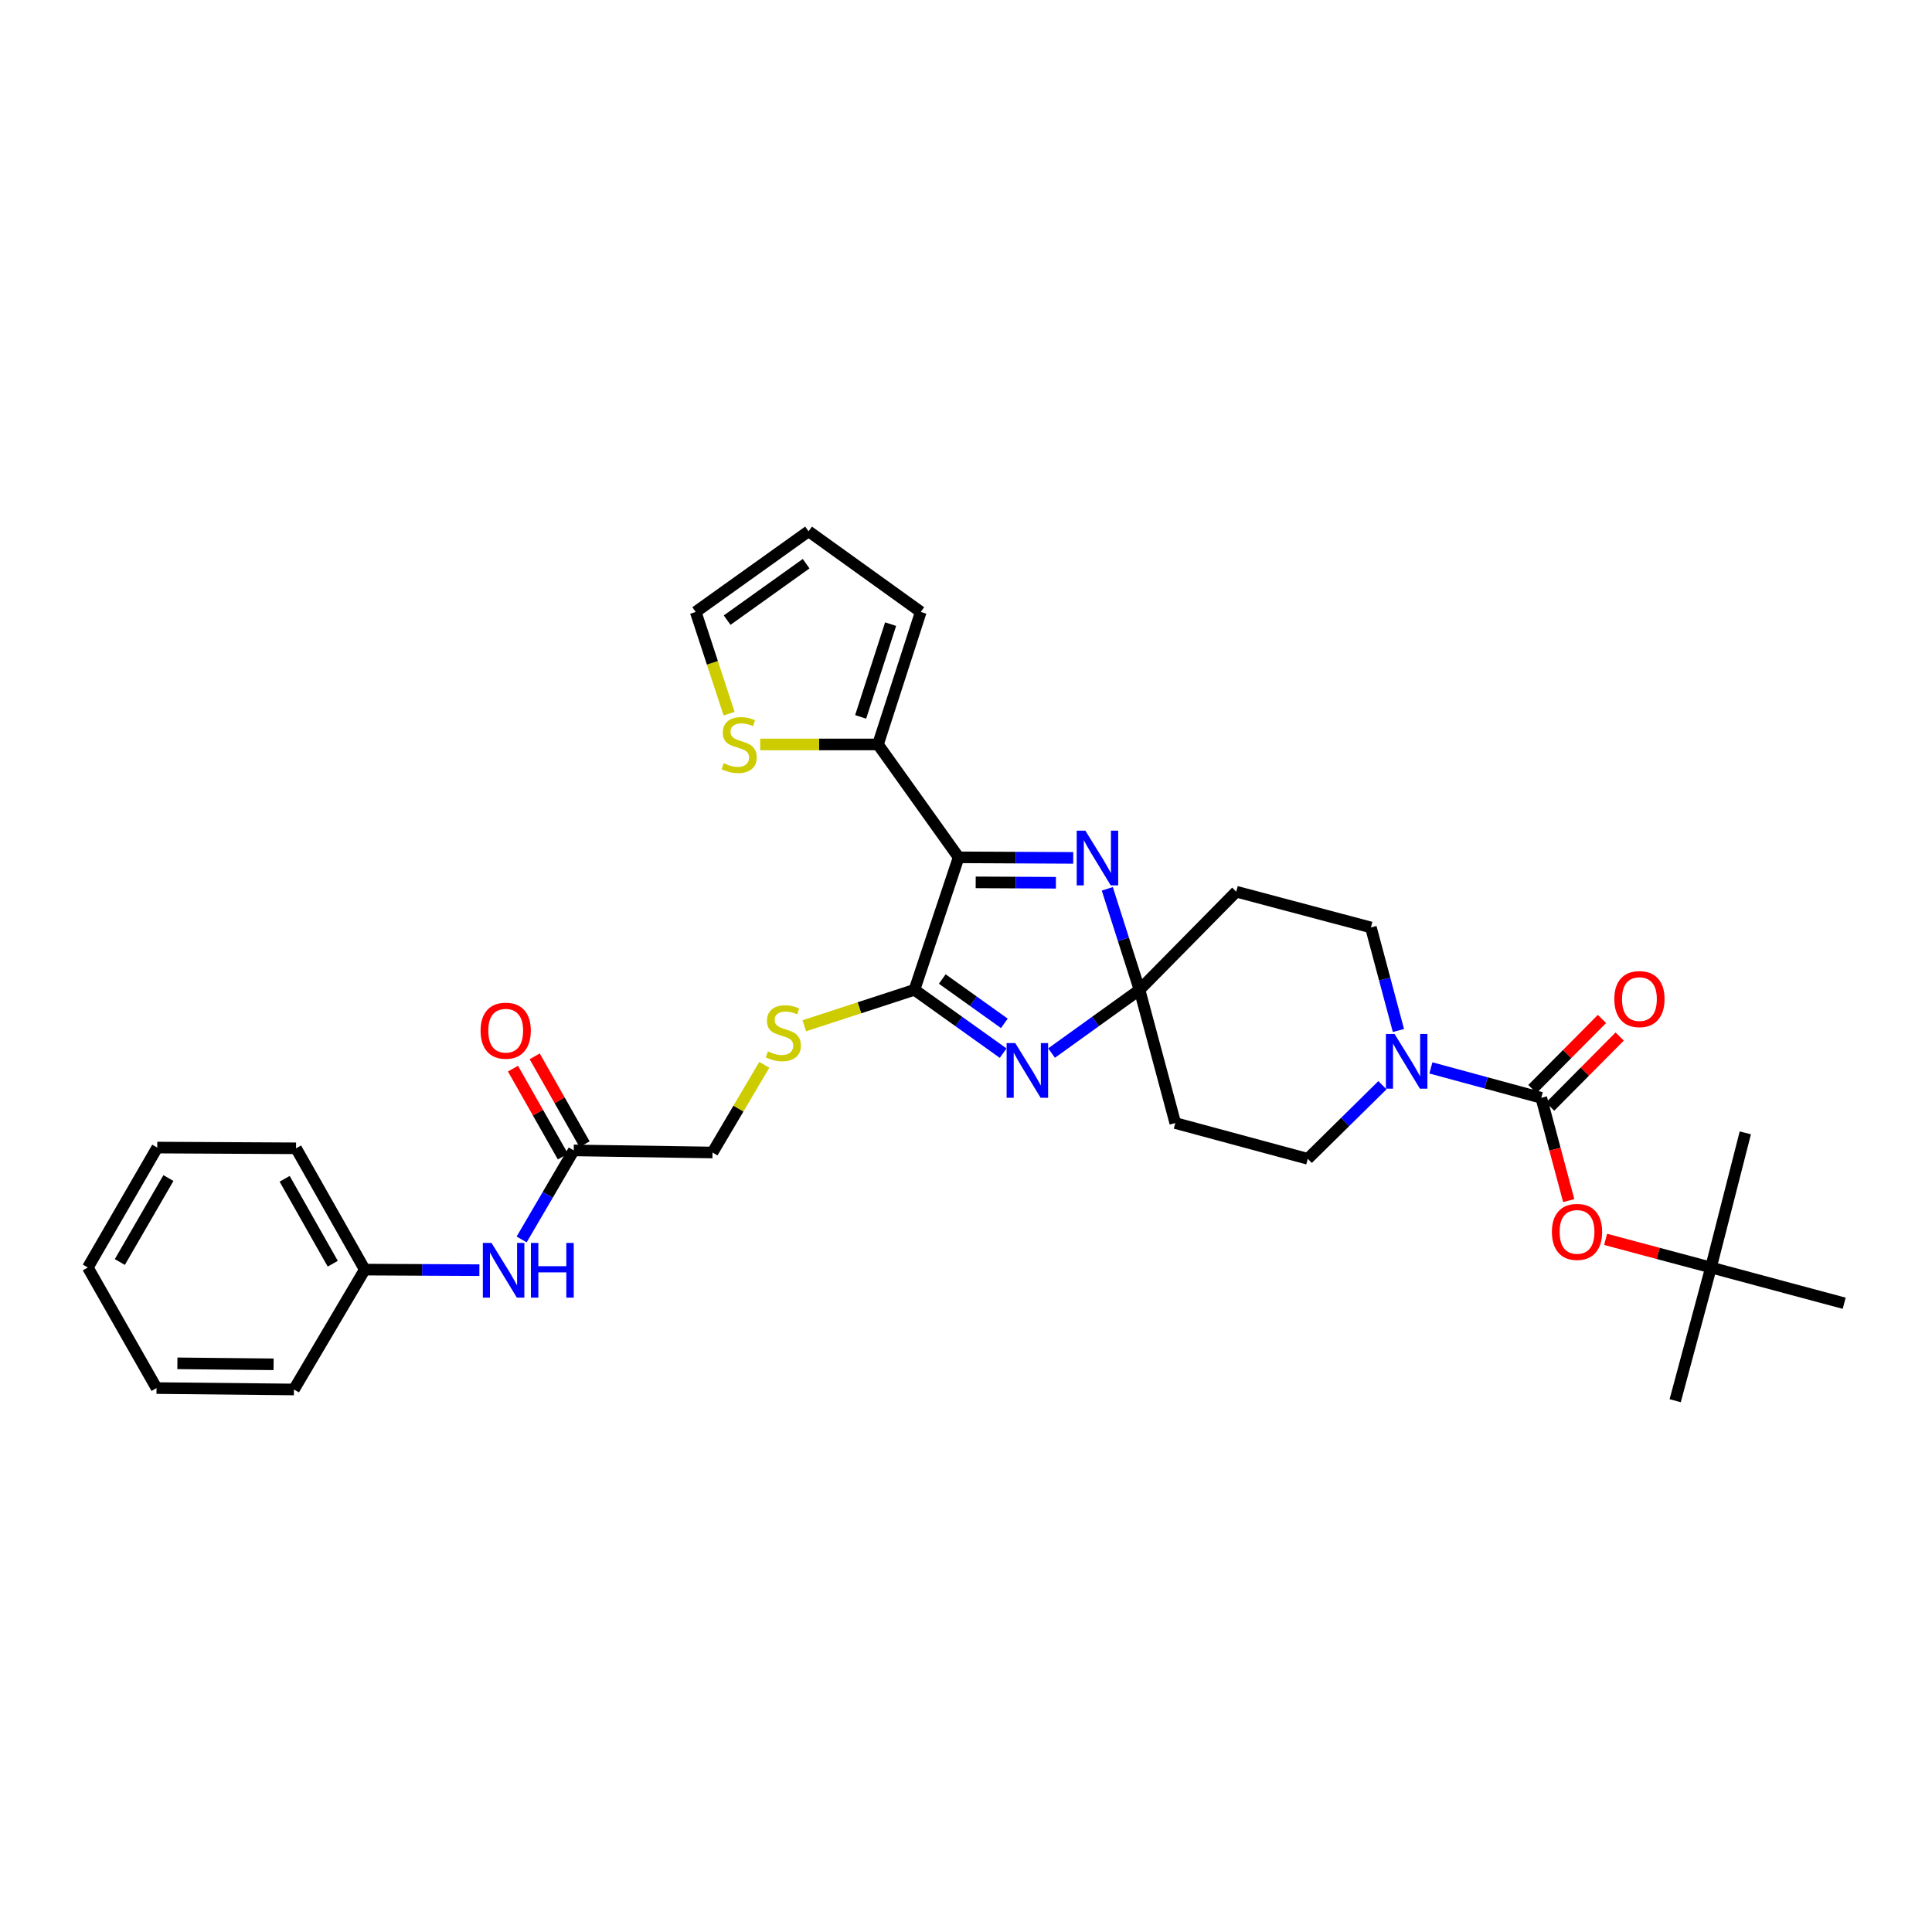<?xml version='1.0' encoding='iso-8859-1'?>
<svg version='1.1' baseProfile='full'
              xmlns='http://www.w3.org/2000/svg'
                      xmlns:rdkit='http://www.rdkit.org/xml'
                      xmlns:xlink='http://www.w3.org/1999/xlink'
                  xml:space='preserve'
width='1000px' height='1000px' viewBox='0 0 1000 1000'>
<!-- END OF HEADER -->
<rect style='opacity:1.0;fill:#FFFFFF;stroke:none' width='1000' height='1000' x='0' y='0'> </rect>
<path class='bond-1' d='M 496.182,443.752 L 473.326,512.329' style='fill:none;fill-rule:evenodd;stroke:#000000;stroke-width:6px;stroke-linecap:butt;stroke-linejoin:miter;stroke-opacity:1' />
<path class='bond-3' d='M 496.182,443.752 L 525.842,443.897' style='fill:none;fill-rule:evenodd;stroke:#000000;stroke-width:6px;stroke-linecap:butt;stroke-linejoin:miter;stroke-opacity:1' />
<path class='bond-3' d='M 525.842,443.897 L 555.502,444.043' style='fill:none;fill-rule:evenodd;stroke:#0000FF;stroke-width:6px;stroke-linecap:butt;stroke-linejoin:miter;stroke-opacity:1' />
<path class='bond-3' d='M 505.017,456.713 L 525.779,456.815' style='fill:none;fill-rule:evenodd;stroke:#000000;stroke-width:6px;stroke-linecap:butt;stroke-linejoin:miter;stroke-opacity:1' />
<path class='bond-3' d='M 525.779,456.815 L 546.541,456.916' style='fill:none;fill-rule:evenodd;stroke:#0000FF;stroke-width:6px;stroke-linecap:butt;stroke-linejoin:miter;stroke-opacity:1' />
<path class='bond-6' d='M 496.182,443.752 L 454.445,385.323' style='fill:none;fill-rule:evenodd;stroke:#000000;stroke-width:6px;stroke-linecap:butt;stroke-linejoin:miter;stroke-opacity:1' />
<path class='bond-0' d='M 519.227,545.113 L 496.276,528.721' style='fill:none;fill-rule:evenodd;stroke:#0000FF;stroke-width:6px;stroke-linecap:butt;stroke-linejoin:miter;stroke-opacity:1' />
<path class='bond-0' d='M 496.276,528.721 L 473.326,512.329' style='fill:none;fill-rule:evenodd;stroke:#000000;stroke-width:6px;stroke-linecap:butt;stroke-linejoin:miter;stroke-opacity:1' />
<path class='bond-0' d='M 519.849,529.684 L 503.784,518.209' style='fill:none;fill-rule:evenodd;stroke:#0000FF;stroke-width:6px;stroke-linecap:butt;stroke-linejoin:miter;stroke-opacity:1' />
<path class='bond-0' d='M 503.784,518.209 L 487.719,506.735' style='fill:none;fill-rule:evenodd;stroke:#000000;stroke-width:6px;stroke-linecap:butt;stroke-linejoin:miter;stroke-opacity:1' />
<path class='bond-32' d='M 544.29,545.06 L 567.054,528.694' style='fill:none;fill-rule:evenodd;stroke:#0000FF;stroke-width:6px;stroke-linecap:butt;stroke-linejoin:miter;stroke-opacity:1' />
<path class='bond-32' d='M 567.054,528.694 L 589.818,512.329' style='fill:none;fill-rule:evenodd;stroke:#000000;stroke-width:6px;stroke-linecap:butt;stroke-linejoin:miter;stroke-opacity:1' />
<path class='bond-7' d='M 473.326,512.329 L 444.822,521.629' style='fill:none;fill-rule:evenodd;stroke:#000000;stroke-width:6px;stroke-linecap:butt;stroke-linejoin:miter;stroke-opacity:1' />
<path class='bond-7' d='M 444.822,521.629 L 416.317,530.93' style='fill:none;fill-rule:evenodd;stroke:#CCCC00;stroke-width:6px;stroke-linecap:butt;stroke-linejoin:miter;stroke-opacity:1' />
<path class='bond-2' d='M 589.818,512.329 L 581.474,486.192' style='fill:none;fill-rule:evenodd;stroke:#000000;stroke-width:6px;stroke-linecap:butt;stroke-linejoin:miter;stroke-opacity:1' />
<path class='bond-2' d='M 581.474,486.192 L 573.13,460.054' style='fill:none;fill-rule:evenodd;stroke:#0000FF;stroke-width:6px;stroke-linecap:butt;stroke-linejoin:miter;stroke-opacity:1' />
<path class='bond-8' d='M 589.818,512.329 L 639.887,461.535' style='fill:none;fill-rule:evenodd;stroke:#000000;stroke-width:6px;stroke-linecap:butt;stroke-linejoin:miter;stroke-opacity:1' />
<path class='bond-9' d='M 589.818,512.329 L 608.326,581.293' style='fill:none;fill-rule:evenodd;stroke:#000000;stroke-width:6px;stroke-linecap:butt;stroke-linejoin:miter;stroke-opacity:1' />
<path class='bond-4' d='M 797.758,568.239 L 769.193,560.493' style='fill:none;fill-rule:evenodd;stroke:#000000;stroke-width:6px;stroke-linecap:butt;stroke-linejoin:miter;stroke-opacity:1' />
<path class='bond-4' d='M 769.193,560.493 L 740.628,552.746' style='fill:none;fill-rule:evenodd;stroke:#0000FF;stroke-width:6px;stroke-linecap:butt;stroke-linejoin:miter;stroke-opacity:1' />
<path class='bond-10' d='M 797.758,568.239 L 804.86,594.833' style='fill:none;fill-rule:evenodd;stroke:#000000;stroke-width:6px;stroke-linecap:butt;stroke-linejoin:miter;stroke-opacity:1' />
<path class='bond-10' d='M 804.86,594.833 L 811.963,621.427' style='fill:none;fill-rule:evenodd;stroke:#FF0000;stroke-width:6px;stroke-linecap:butt;stroke-linejoin:miter;stroke-opacity:1' />
<path class='bond-15' d='M 802.342,572.789 L 820.345,554.649' style='fill:none;fill-rule:evenodd;stroke:#000000;stroke-width:6px;stroke-linecap:butt;stroke-linejoin:miter;stroke-opacity:1' />
<path class='bond-15' d='M 820.345,554.649 L 838.347,536.509' style='fill:none;fill-rule:evenodd;stroke:#FF0000;stroke-width:6px;stroke-linecap:butt;stroke-linejoin:miter;stroke-opacity:1' />
<path class='bond-15' d='M 793.174,563.69 L 811.176,545.55' style='fill:none;fill-rule:evenodd;stroke:#000000;stroke-width:6px;stroke-linecap:butt;stroke-linejoin:miter;stroke-opacity:1' />
<path class='bond-15' d='M 811.176,545.55 L 829.179,527.41' style='fill:none;fill-rule:evenodd;stroke:#FF0000;stroke-width:6px;stroke-linecap:butt;stroke-linejoin:miter;stroke-opacity:1' />
<path class='bond-5' d='M 715.547,561.703 L 696.225,580.752' style='fill:none;fill-rule:evenodd;stroke:#0000FF;stroke-width:6px;stroke-linecap:butt;stroke-linejoin:miter;stroke-opacity:1' />
<path class='bond-5' d='M 696.225,580.752 L 676.902,599.8' style='fill:none;fill-rule:evenodd;stroke:#000000;stroke-width:6px;stroke-linecap:butt;stroke-linejoin:miter;stroke-opacity:1' />
<path class='bond-34' d='M 723.823,533.391 L 716.7,506.717' style='fill:none;fill-rule:evenodd;stroke:#0000FF;stroke-width:6px;stroke-linecap:butt;stroke-linejoin:miter;stroke-opacity:1' />
<path class='bond-34' d='M 716.7,506.717 L 709.576,480.043' style='fill:none;fill-rule:evenodd;stroke:#000000;stroke-width:6px;stroke-linecap:butt;stroke-linejoin:miter;stroke-opacity:1' />
<path class='bond-11' d='M 454.445,385.323 L 423.959,385.323' style='fill:none;fill-rule:evenodd;stroke:#000000;stroke-width:6px;stroke-linecap:butt;stroke-linejoin:miter;stroke-opacity:1' />
<path class='bond-11' d='M 423.959,385.323 L 393.472,385.323' style='fill:none;fill-rule:evenodd;stroke:#CCCC00;stroke-width:6px;stroke-linecap:butt;stroke-linejoin:miter;stroke-opacity:1' />
<path class='bond-17' d='M 454.445,385.323 L 476.591,316.732' style='fill:none;fill-rule:evenodd;stroke:#000000;stroke-width:6px;stroke-linecap:butt;stroke-linejoin:miter;stroke-opacity:1' />
<path class='bond-17' d='M 445.474,371.066 L 460.977,323.052' style='fill:none;fill-rule:evenodd;stroke:#000000;stroke-width:6px;stroke-linecap:butt;stroke-linejoin:miter;stroke-opacity:1' />
<path class='bond-22' d='M 395.597,551.157 L 382.193,573.846' style='fill:none;fill-rule:evenodd;stroke:#CCCC00;stroke-width:6px;stroke-linecap:butt;stroke-linejoin:miter;stroke-opacity:1' />
<path class='bond-22' d='M 382.193,573.846 L 368.789,596.535' style='fill:none;fill-rule:evenodd;stroke:#000000;stroke-width:6px;stroke-linecap:butt;stroke-linejoin:miter;stroke-opacity:1' />
<path class='bond-13' d='M 639.887,461.535 L 709.576,480.043' style='fill:none;fill-rule:evenodd;stroke:#000000;stroke-width:6px;stroke-linecap:butt;stroke-linejoin:miter;stroke-opacity:1' />
<path class='bond-14' d='M 608.326,581.293 L 676.902,599.8' style='fill:none;fill-rule:evenodd;stroke:#000000;stroke-width:6px;stroke-linecap:butt;stroke-linejoin:miter;stroke-opacity:1' />
<path class='bond-19' d='M 831.06,641.492 L 858.324,648.774' style='fill:none;fill-rule:evenodd;stroke:#FF0000;stroke-width:6px;stroke-linecap:butt;stroke-linejoin:miter;stroke-opacity:1' />
<path class='bond-19' d='M 858.324,648.774 L 885.589,656.055' style='fill:none;fill-rule:evenodd;stroke:#000000;stroke-width:6px;stroke-linecap:butt;stroke-linejoin:miter;stroke-opacity:1' />
<path class='bond-18' d='M 377.373,369.398 L 368.736,343.065' style='fill:none;fill-rule:evenodd;stroke:#CCCC00;stroke-width:6px;stroke-linecap:butt;stroke-linejoin:miter;stroke-opacity:1' />
<path class='bond-18' d='M 368.736,343.065 L 360.098,316.732' style='fill:none;fill-rule:evenodd;stroke:#000000;stroke-width:6px;stroke-linecap:butt;stroke-linejoin:miter;stroke-opacity:1' />
<path class='bond-12' d='M 296.962,595.444 L 368.789,596.535' style='fill:none;fill-rule:evenodd;stroke:#000000;stroke-width:6px;stroke-linecap:butt;stroke-linejoin:miter;stroke-opacity:1' />
<path class='bond-16' d='M 296.962,595.444 L 283.48,618.493' style='fill:none;fill-rule:evenodd;stroke:#000000;stroke-width:6px;stroke-linecap:butt;stroke-linejoin:miter;stroke-opacity:1' />
<path class='bond-16' d='M 283.48,618.493 L 269.998,641.541' style='fill:none;fill-rule:evenodd;stroke:#0000FF;stroke-width:6px;stroke-linecap:butt;stroke-linejoin:miter;stroke-opacity:1' />
<path class='bond-21' d='M 302.579,592.257 L 289.666,569.505' style='fill:none;fill-rule:evenodd;stroke:#000000;stroke-width:6px;stroke-linecap:butt;stroke-linejoin:miter;stroke-opacity:1' />
<path class='bond-21' d='M 289.666,569.505 L 276.754,546.754' style='fill:none;fill-rule:evenodd;stroke:#FF0000;stroke-width:6px;stroke-linecap:butt;stroke-linejoin:miter;stroke-opacity:1' />
<path class='bond-21' d='M 291.345,598.632 L 278.432,575.881' style='fill:none;fill-rule:evenodd;stroke:#000000;stroke-width:6px;stroke-linecap:butt;stroke-linejoin:miter;stroke-opacity:1' />
<path class='bond-21' d='M 278.432,575.881 L 265.52,553.13' style='fill:none;fill-rule:evenodd;stroke:#FF0000;stroke-width:6px;stroke-linecap:butt;stroke-linejoin:miter;stroke-opacity:1' />
<path class='bond-23' d='M 248.128,657.436 L 218.468,657.291' style='fill:none;fill-rule:evenodd;stroke:#0000FF;stroke-width:6px;stroke-linecap:butt;stroke-linejoin:miter;stroke-opacity:1' />
<path class='bond-23' d='M 218.468,657.291 L 188.808,657.146' style='fill:none;fill-rule:evenodd;stroke:#000000;stroke-width:6px;stroke-linecap:butt;stroke-linejoin:miter;stroke-opacity:1' />
<path class='bond-20' d='M 476.591,316.732 L 418.506,274.995' style='fill:none;fill-rule:evenodd;stroke:#000000;stroke-width:6px;stroke-linecap:butt;stroke-linejoin:miter;stroke-opacity:1' />
<path class='bond-33' d='M 360.098,316.732 L 418.506,274.995' style='fill:none;fill-rule:evenodd;stroke:#000000;stroke-width:6px;stroke-linecap:butt;stroke-linejoin:miter;stroke-opacity:1' />
<path class='bond-33' d='M 376.37,320.981 L 417.255,291.765' style='fill:none;fill-rule:evenodd;stroke:#000000;stroke-width:6px;stroke-linecap:butt;stroke-linejoin:miter;stroke-opacity:1' />
<path class='bond-24' d='M 885.589,656.055 L 867.074,725.005' style='fill:none;fill-rule:evenodd;stroke:#000000;stroke-width:6px;stroke-linecap:butt;stroke-linejoin:miter;stroke-opacity:1' />
<path class='bond-25' d='M 885.589,656.055 L 954.545,674.563' style='fill:none;fill-rule:evenodd;stroke:#000000;stroke-width:6px;stroke-linecap:butt;stroke-linejoin:miter;stroke-opacity:1' />
<path class='bond-26' d='M 885.589,656.055 L 903.371,586.367' style='fill:none;fill-rule:evenodd;stroke:#000000;stroke-width:6px;stroke-linecap:butt;stroke-linejoin:miter;stroke-opacity:1' />
<path class='bond-27' d='M 188.808,657.146 L 153.235,594.361' style='fill:none;fill-rule:evenodd;stroke:#000000;stroke-width:6px;stroke-linecap:butt;stroke-linejoin:miter;stroke-opacity:1' />
<path class='bond-27' d='M 172.233,654.096 L 147.332,610.146' style='fill:none;fill-rule:evenodd;stroke:#000000;stroke-width:6px;stroke-linecap:butt;stroke-linejoin:miter;stroke-opacity:1' />
<path class='bond-28' d='M 188.808,657.146 L 152.144,719.192' style='fill:none;fill-rule:evenodd;stroke:#000000;stroke-width:6px;stroke-linecap:butt;stroke-linejoin:miter;stroke-opacity:1' />
<path class='bond-30' d='M 153.235,594.361 L 81.386,593.981' style='fill:none;fill-rule:evenodd;stroke:#000000;stroke-width:6px;stroke-linecap:butt;stroke-linejoin:miter;stroke-opacity:1' />
<path class='bond-29' d='M 152.144,719.192 L 81.02,718.467' style='fill:none;fill-rule:evenodd;stroke:#000000;stroke-width:6px;stroke-linecap:butt;stroke-linejoin:miter;stroke-opacity:1' />
<path class='bond-29' d='M 141.607,706.167 L 91.82,705.66' style='fill:none;fill-rule:evenodd;stroke:#000000;stroke-width:6px;stroke-linecap:butt;stroke-linejoin:miter;stroke-opacity:1' />
<path class='bond-31' d='M 81.02,718.467 L 45.455,656.055' style='fill:none;fill-rule:evenodd;stroke:#000000;stroke-width:6px;stroke-linecap:butt;stroke-linejoin:miter;stroke-opacity:1' />
<path class='bond-35' d='M 81.386,593.981 L 45.455,656.055' style='fill:none;fill-rule:evenodd;stroke:#000000;stroke-width:6px;stroke-linecap:butt;stroke-linejoin:miter;stroke-opacity:1' />
<path class='bond-35' d='M 87.176,609.763 L 62.024,653.215' style='fill:none;fill-rule:evenodd;stroke:#000000;stroke-width:6px;stroke-linecap:butt;stroke-linejoin:miter;stroke-opacity:1' />
<path  class='atom-1' d='M 525.502 539.906
L 534.782 554.906
Q 535.702 556.386, 537.182 559.066
Q 538.662 561.746, 538.742 561.906
L 538.742 539.906
L 542.502 539.906
L 542.502 568.226
L 538.622 568.226
L 528.662 551.826
Q 527.502 549.906, 526.262 547.706
Q 525.062 545.506, 524.702 544.826
L 524.702 568.226
L 521.022 568.226
L 521.022 539.906
L 525.502 539.906
' fill='#0000FF'/>
<path  class='atom-4' d='M 561.778 429.944
L 571.058 444.944
Q 571.978 446.424, 573.458 449.104
Q 574.938 451.784, 575.018 451.944
L 575.018 429.944
L 578.778 429.944
L 578.778 458.264
L 574.898 458.264
L 564.938 441.864
Q 563.778 439.944, 562.538 437.744
Q 561.338 435.544, 560.978 434.864
L 560.978 458.264
L 557.298 458.264
L 557.298 429.944
L 561.778 429.944
' fill='#0000FF'/>
<path  class='atom-6' d='M 721.824 535.184
L 731.104 550.184
Q 732.024 551.664, 733.504 554.344
Q 734.984 557.024, 735.064 557.184
L 735.064 535.184
L 738.824 535.184
L 738.824 563.504
L 734.944 563.504
L 724.984 547.104
Q 723.824 545.184, 722.584 542.984
Q 721.384 540.784, 721.024 540.104
L 721.024 563.504
L 717.344 563.504
L 717.344 535.184
L 721.824 535.184
' fill='#0000FF'/>
<path  class='atom-8' d='M 397.453 544.195
Q 397.773 544.315, 399.093 544.875
Q 400.413 545.435, 401.853 545.795
Q 403.333 546.115, 404.773 546.115
Q 407.453 546.115, 409.013 544.835
Q 410.573 543.515, 410.573 541.235
Q 410.573 539.675, 409.773 538.715
Q 409.013 537.755, 407.813 537.235
Q 406.613 536.715, 404.613 536.115
Q 402.093 535.355, 400.573 534.635
Q 399.093 533.915, 398.013 532.395
Q 396.973 530.875, 396.973 528.315
Q 396.973 524.755, 399.373 522.555
Q 401.813 520.355, 406.613 520.355
Q 409.893 520.355, 413.613 521.915
L 412.693 524.995
Q 409.293 523.595, 406.733 523.595
Q 403.973 523.595, 402.453 524.755
Q 400.933 525.875, 400.973 527.835
Q 400.973 529.355, 401.733 530.275
Q 402.533 531.195, 403.653 531.715
Q 404.813 532.235, 406.733 532.835
Q 409.293 533.635, 410.813 534.435
Q 412.333 535.235, 413.413 536.875
Q 414.533 538.475, 414.533 541.235
Q 414.533 545.155, 411.893 547.275
Q 409.293 549.355, 404.933 549.355
Q 402.413 549.355, 400.493 548.795
Q 398.613 548.275, 396.373 547.355
L 397.453 544.195
' fill='#CCCC00'/>
<path  class='atom-11' d='M 803.266 637.621
Q 803.266 630.821, 806.626 627.021
Q 809.986 623.221, 816.266 623.221
Q 822.546 623.221, 825.906 627.021
Q 829.266 630.821, 829.266 637.621
Q 829.266 644.501, 825.866 648.421
Q 822.466 652.301, 816.266 652.301
Q 810.026 652.301, 806.626 648.421
Q 803.266 644.541, 803.266 637.621
M 816.266 649.101
Q 820.586 649.101, 822.906 646.221
Q 825.266 643.301, 825.266 637.621
Q 825.266 632.061, 822.906 629.261
Q 820.586 626.421, 816.266 626.421
Q 811.946 626.421, 809.586 629.221
Q 807.266 632.021, 807.266 637.621
Q 807.266 643.341, 809.586 646.221
Q 811.946 649.101, 816.266 649.101
' fill='#FF0000'/>
<path  class='atom-12' d='M 374.596 395.043
Q 374.916 395.163, 376.236 395.723
Q 377.556 396.283, 378.996 396.643
Q 380.476 396.963, 381.916 396.963
Q 384.596 396.963, 386.156 395.683
Q 387.716 394.363, 387.716 392.083
Q 387.716 390.523, 386.916 389.563
Q 386.156 388.603, 384.956 388.083
Q 383.756 387.563, 381.756 386.963
Q 379.236 386.203, 377.716 385.483
Q 376.236 384.763, 375.156 383.243
Q 374.116 381.723, 374.116 379.163
Q 374.116 375.603, 376.516 373.403
Q 378.956 371.203, 383.756 371.203
Q 387.036 371.203, 390.756 372.763
L 389.836 375.843
Q 386.436 374.443, 383.876 374.443
Q 381.116 374.443, 379.596 375.603
Q 378.076 376.723, 378.116 378.683
Q 378.116 380.203, 378.876 381.123
Q 379.676 382.043, 380.796 382.563
Q 381.956 383.083, 383.876 383.683
Q 386.436 384.483, 387.956 385.283
Q 389.476 386.083, 390.556 387.723
Q 391.676 389.323, 391.676 392.083
Q 391.676 396.003, 389.036 398.123
Q 386.436 400.203, 382.076 400.203
Q 379.556 400.203, 377.636 399.643
Q 375.756 399.123, 373.516 398.203
L 374.596 395.043
' fill='#CCCC00'/>
<path  class='atom-16' d='M 835.566 517.124
Q 835.566 510.324, 838.926 506.524
Q 842.286 502.724, 848.566 502.724
Q 854.846 502.724, 858.206 506.524
Q 861.566 510.324, 861.566 517.124
Q 861.566 524.004, 858.166 527.924
Q 854.766 531.804, 848.566 531.804
Q 842.326 531.804, 838.926 527.924
Q 835.566 524.044, 835.566 517.124
M 848.566 528.604
Q 852.886 528.604, 855.206 525.724
Q 857.566 522.804, 857.566 517.124
Q 857.566 511.564, 855.206 508.764
Q 852.886 505.924, 848.566 505.924
Q 844.246 505.924, 841.886 508.724
Q 839.566 511.524, 839.566 517.124
Q 839.566 522.844, 841.886 525.724
Q 844.246 528.604, 848.566 528.604
' fill='#FF0000'/>
<path  class='atom-17' d='M 254.404 643.338
L 263.684 658.338
Q 264.604 659.818, 266.084 662.498
Q 267.564 665.178, 267.644 665.338
L 267.644 643.338
L 271.404 643.338
L 271.404 671.658
L 267.524 671.658
L 257.564 655.258
Q 256.404 653.338, 255.164 651.138
Q 253.964 648.938, 253.604 648.258
L 253.604 671.658
L 249.924 671.658
L 249.924 643.338
L 254.404 643.338
' fill='#0000FF'/>
<path  class='atom-17' d='M 274.804 643.338
L 278.644 643.338
L 278.644 655.378
L 293.124 655.378
L 293.124 643.338
L 296.964 643.338
L 296.964 671.658
L 293.124 671.658
L 293.124 658.578
L 278.644 658.578
L 278.644 671.658
L 274.804 671.658
L 274.804 643.338
' fill='#0000FF'/>
<path  class='atom-22' d='M 248.748 533.478
Q 248.748 526.678, 252.108 522.878
Q 255.468 519.078, 261.748 519.078
Q 268.028 519.078, 271.388 522.878
Q 274.748 526.678, 274.748 533.478
Q 274.748 540.358, 271.348 544.278
Q 267.948 548.158, 261.748 548.158
Q 255.508 548.158, 252.108 544.278
Q 248.748 540.398, 248.748 533.478
M 261.748 544.958
Q 266.068 544.958, 268.388 542.078
Q 270.748 539.158, 270.748 533.478
Q 270.748 527.918, 268.388 525.118
Q 266.068 522.278, 261.748 522.278
Q 257.428 522.278, 255.068 525.078
Q 252.748 527.878, 252.748 533.478
Q 252.748 539.198, 255.068 542.078
Q 257.428 544.958, 261.748 544.958
' fill='#FF0000'/>
</svg>
